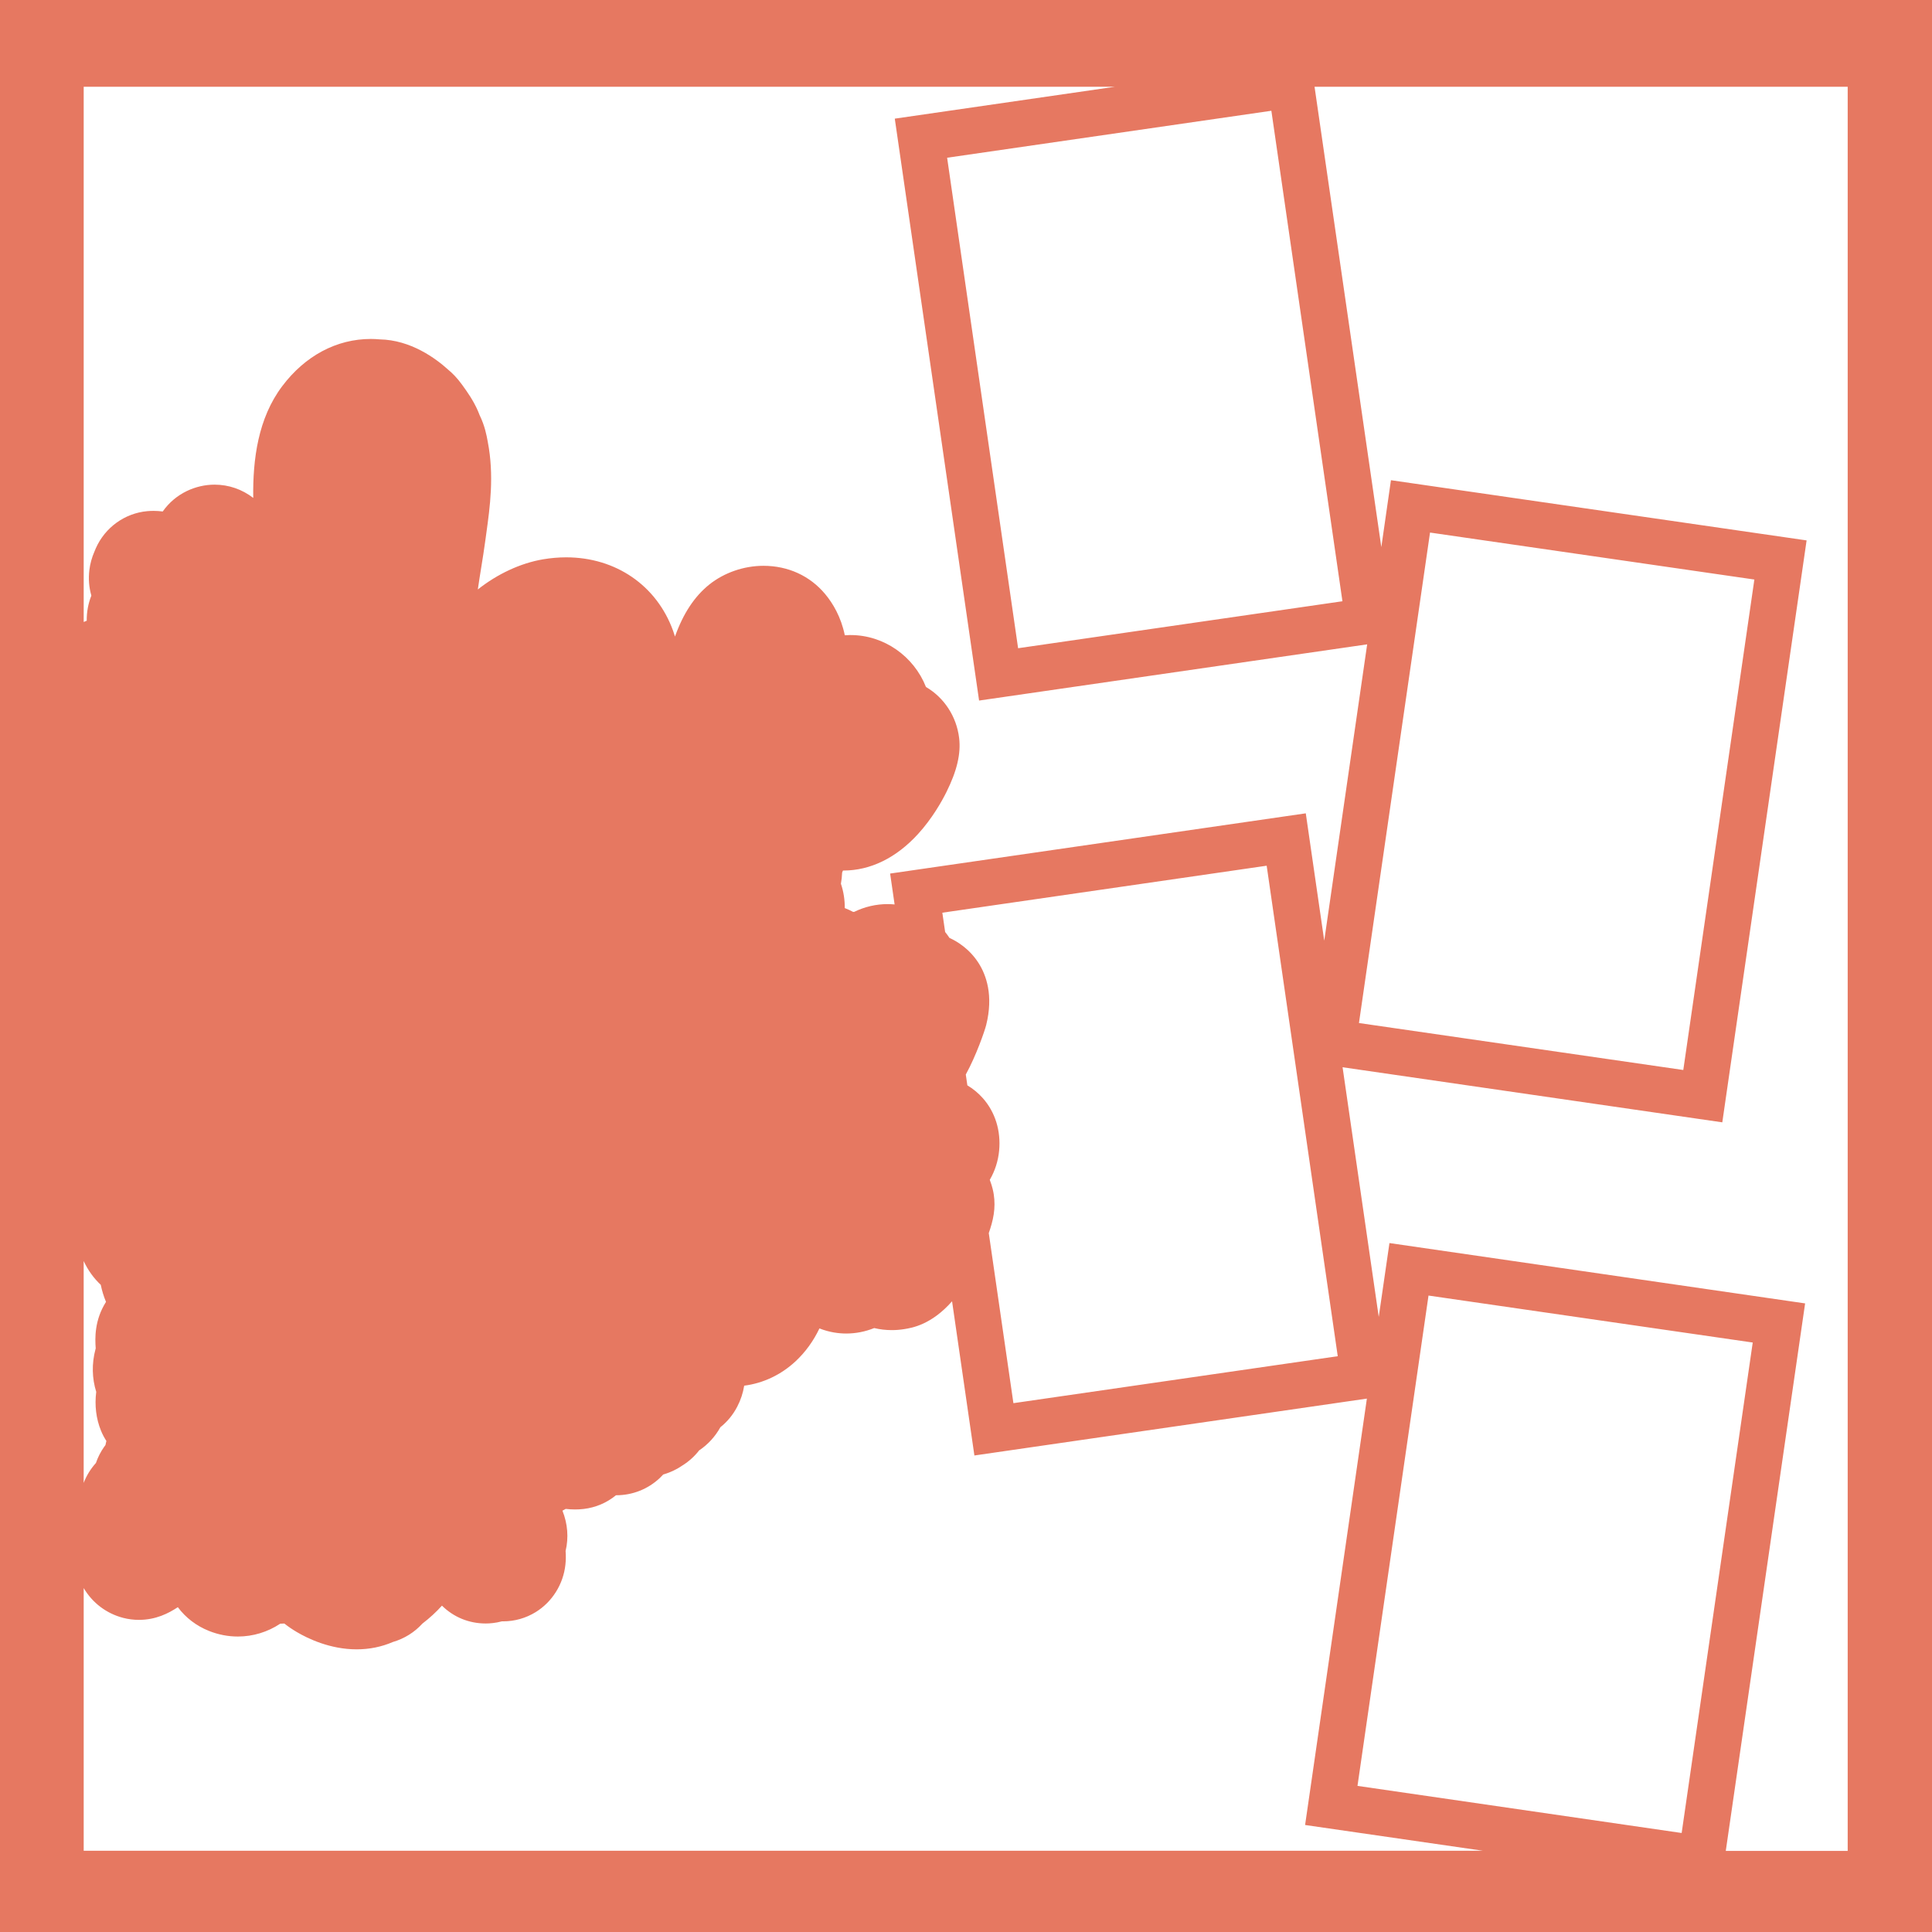 <?xml version="1.0" encoding="UTF-8"?>
<svg id="Layer_1" data-name="Layer 1" xmlns="http://www.w3.org/2000/svg" viewBox="0 0 828 828">
  <defs>
    <style>
      .cls-1 {
        fill: #e67861;
      }
    </style>
  </defs>
  <path class="cls-1" d="M0,0v828h828V0H0ZM477.75,37.19l-94.27,13.66,36.13,249.39,166.32-24.09-18.4,127-7.91-54.58-178.14,25.81,1.92,13.24c-.99-.09-1.99-.15-3-.15-4.93,0-9.82,1.14-14.3,3.32-.16,0-.32.01-.48.02-1.16-.62-2.36-1.16-3.58-1.63.04-3.53-.51-7.08-1.65-10.44.29-1.59.46-3.2.52-4.79.12-.29.24-.58.36-.86h.18c11.58,0,22.64-5.41,31.99-15.65,6.16-6.75,10.27-14.15,12.16-17.96,4.53-9.1,6.26-16.46,5.46-23.18-1.12-9.31-6.5-17.38-14.22-21.88-5.2-13.17-17.99-22.25-32.29-22.25h-.48c-.67.02-1.34.04-2.01.09-1.63-7.91-5.13-13.7-8.37-17.6-6.51-7.85-15.92-12.17-26.5-12.17-8.37,0-16.82,2.92-23.2,8.02-6.33,5.07-11.19,12.41-14.71,22.29-.25-.81-.52-1.62-.8-2.42-7-19.44-24.56-31.52-45.83-31.52-3.23,0-6.55.28-9.86.84-9.73,1.64-19.64,6.3-28.01,12.93.43-3.02.93-6.13,1.44-9.31.63-3.88,1.27-7.89,1.83-12.05l.39-2.87c1.52-10.96,3.42-24.6.59-39.11l-.09-.48c-.38-2.09-1.15-6.34-3.41-10.94-.21-.58-.43-1.13-.67-1.67-1.98-4.58-4.63-8.25-6.36-10.66l-.4-.56c-2.29-3.19-4.27-5.06-5.99-6.51-5.35-4.87-16.07-12.78-29.4-13.02-1.32-.12-2.56-.18-3.78-.18-14.69,0-28.19,7.21-38.02,20.29-10.29,13.69-12.61,31.21-12.38,47.83-4.76-3.67-10.49-5.68-16.58-5.68-7.93,0-16.69,3.63-22.21,11.5-1.29-.17-2.59-.26-3.92-.26-.91,0-1.83.04-2.72.12-9.63.88-18.08,6.98-22.04,15.91-.2.45-.39.91-.57,1.37-1.11,2.52-1.87,5.26-2.19,7.95-.45,3.77-.18,7.35.85,10.96-1.35,3.4-2.02,7.04-1.98,10.77-.44.16-.87.35-1.3.54V37.19h441.88ZM544.87,47.47l30.46,210.21-139,20.13-30.42-210.21,138.96-20.13ZM612.87,228.24l139,20.13-30.46,210.2-139-20.13,30.46-210.2ZM425.86,511.7c-.14-.93-.56-3.19-1.67-6.05,2.21-3.8,3.59-8.07,4.01-12.51.8-8.51-1.67-16.49-6.97-22.48-1.96-2.21-4.2-4.05-6.65-5.51l-.67-4.64c4.55-8.29,8.13-18.79,8.73-21.18,3.2-12.76,0-21.52-3.27-26.62-3.93-6.15-9.27-9.27-12.11-10.59-.12-.05-.23-.11-.35-.16-.57-.88-1.2-1.71-1.85-2.53l-1.2-8.27,139-20.14,30.46,210.21-139,20.13-10.56-72.89c1.87-5.36,3.09-10.56,2.11-16.77ZM35.87,540.46c1.78,3.83,4.25,7.3,7.32,10.19.5,2.48,1.25,4.92,2.24,7.3-4.96,7.83-4.74,15.54-4.41,19.92-.04.14-.08.28-.11.42-1.63,6.09-1.49,12.43.33,18.21-.74,5.83-.05,11.53,2.04,16.64.62,1.53,1.4,3.01,2.31,4.42-.15.58-.28,1.17-.4,1.76-.21.27-.4.54-.6.82-1.46,2.08-2.64,4.4-3.48,6.85-1.15,1.28-2.19,2.67-3.1,4.16-.85,1.39-1.56,2.86-2.15,4.37v-95.06ZM35.87,793.19v-112.59c3.73,6.33,9.72,10.9,16.91,12.77,2.2.57,4.47.86,6.75.86,7.25,0,12.75-2.83,16.68-5.44,3.39,4.53,7.95,8.03,13.38,10.19,3.98,1.58,8.13,2.39,12.34,2.39,6.48,0,12.79-1.93,18.17-5.5.59,0,1.18-.03,1.76-.07,1.67,1.32,3.46,2.54,5.4,3.68,4.68,2.76,14.22,7.38,25.58,7.38,5.48,0,10.69-1.06,15.51-3.14,4.93-1.44,9.27-4.14,12.67-7.88,3.18-2.44,5.96-5,8.39-7.71,5.02,4.95,11.58,7.65,18.77,7.65,1.71,0,4.15-.18,6.93-.92.18,0,.36,0,.54,0,4.9,0,9.7-1.36,13.89-3.93,7.1-4.36,11.88-11.97,12.78-20.35.21-1.94.24-3.91.08-5.88,1.37-5.69.89-11.67-1.35-17.27.47-.24.94-.49,1.4-.76,1.18.14,2.53.24,3.99.24,1.26,0,2.53-.07,3.76-.22,5.09-.6,9.86-2.64,13.79-5.87h.1c7,0,13.63-2.62,18.69-7.4.51-.48,1-.98,1.47-1.5.14-.04.28-.08.42-.12,2.78-.83,5.51-2.15,7.92-3.82,2.68-1.68,5.09-3.86,7.04-6.38,3.77-2.51,6.91-5.96,9.11-9.94,3-2.39,5.43-5.35,7.24-8.84,1.48-2.85,2.47-5.88,2.96-8.96,8.11-1.03,15.79-4.65,22.01-10.44,4.22-3.93,7.64-8.65,10.24-14.1,4.32,1.71,8.35,2.19,11.49,2.19,4.09,0,8.11-.79,11.98-2.34,2.46.59,4.98.88,7.56.88,1.75,0,3.52-.14,5.27-.42,3.4-.54,11.66-1.87,20.54-11.93l9.57,66.08,168.21-24.38-26.48,182.74,76.28,11.05H35.87ZM581.78,765.38l30.44-210.14,138.95,20.13-30.46,210.2-138.93-20.19ZM791.86,793.24h-52.24l34-234.64-178.14-25.86-4.59,31.65-15.5-107,162.74,23.61,36.13-249.4-178.14-25.8-4.12,28.68-28.62-197.29h228.49v756.05Z"/>
</svg>